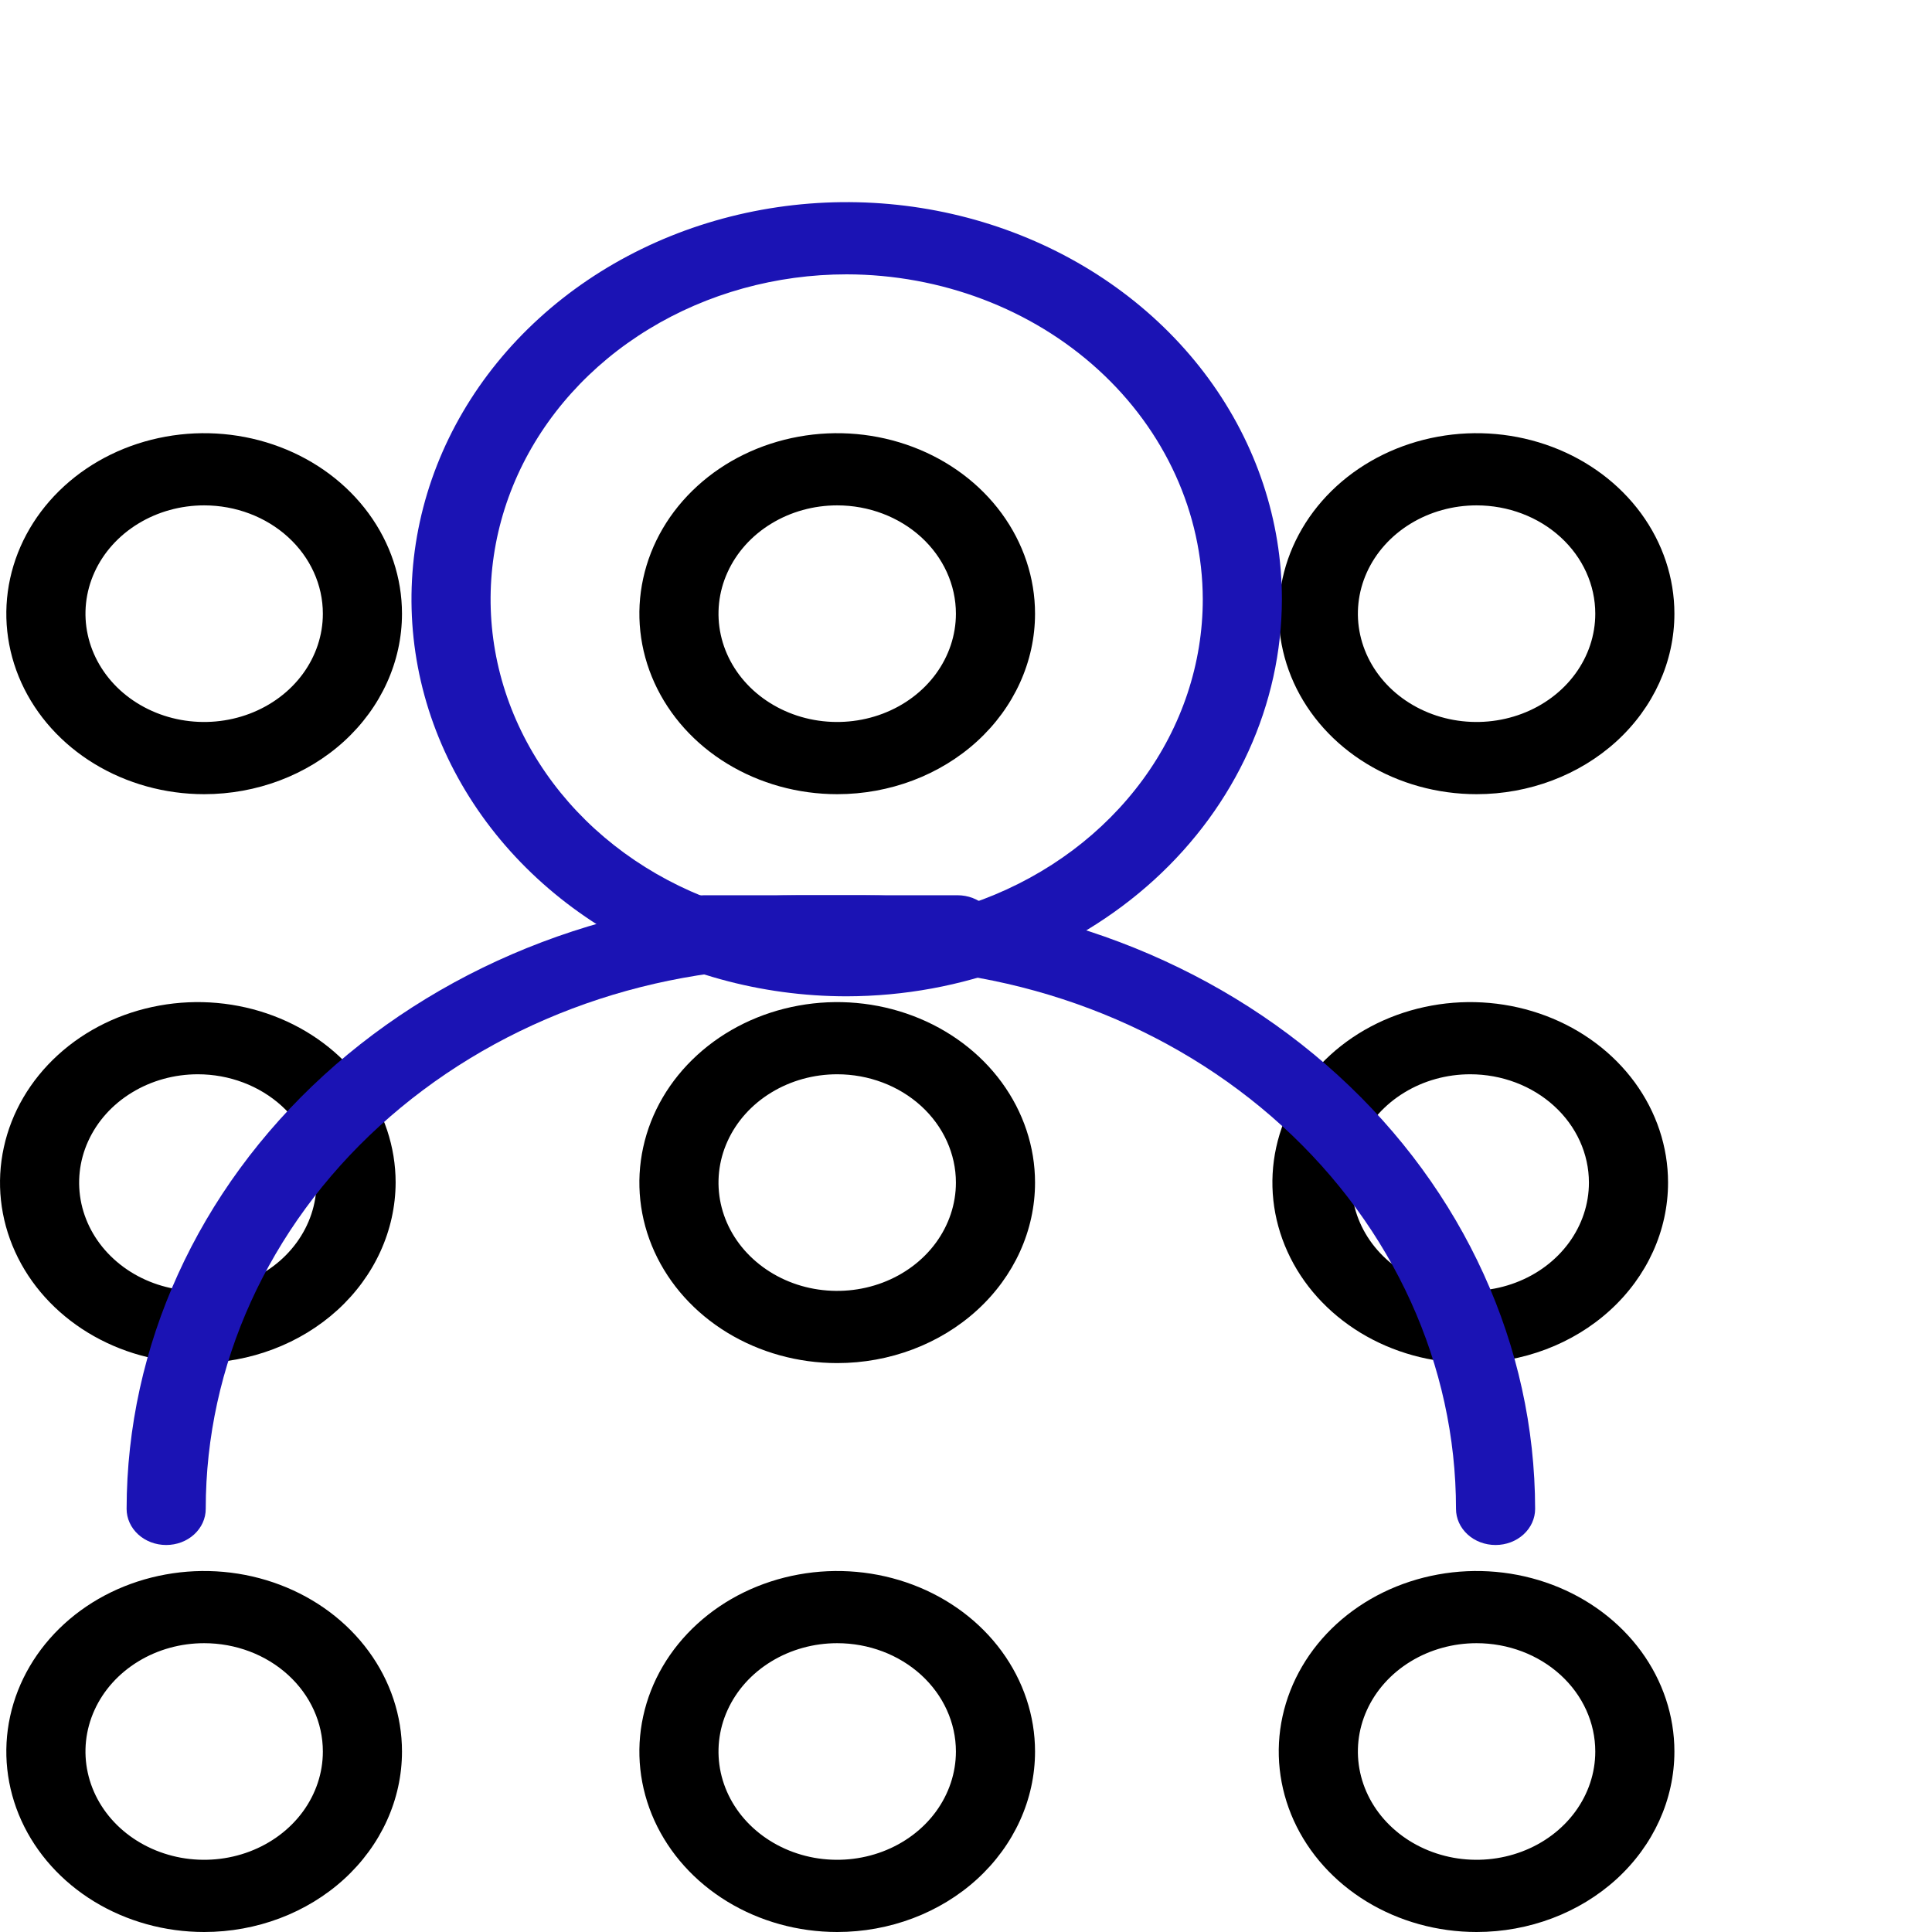 <svg width="45" height="45" viewBox="0 0 45 45" fill="none" xmlns="http://www.w3.org/2000/svg">
<path d="M4.755 18.498C3.844 18.498 2.953 18.251 2.195 17.789C1.438 17.328 0.847 16.671 0.498 15.903C0.149 15.134 0.058 14.289 0.236 13.474C0.414 12.658 0.853 11.909 1.497 11.321C2.141 10.733 2.962 10.333 3.856 10.171C4.75 10.008 5.677 10.092 6.518 10.41C7.36 10.728 8.08 11.267 8.586 11.958C9.093 12.65 9.363 13.462 9.363 14.294C9.363 15.409 8.877 16.478 8.013 17.267C7.149 18.055 5.977 18.498 4.755 18.498ZM4.755 11.771C4.208 11.771 3.674 11.919 3.219 12.197C2.765 12.474 2.41 12.868 2.201 13.329C1.992 13.79 1.937 14.297 2.044 14.786C2.15 15.275 2.414 15.725 2.8 16.078C3.187 16.43 3.68 16.671 4.216 16.768C4.752 16.865 5.308 16.815 5.813 16.624C6.318 16.433 6.75 16.11 7.054 15.695C7.358 15.28 7.52 14.793 7.52 14.294C7.52 13.625 7.229 12.983 6.71 12.51C6.192 12.037 5.488 11.771 4.755 11.771Z" fill="black"/>
<path d="M19.5 18.498C18.588 18.498 17.698 18.251 16.94 17.789C16.182 17.328 15.592 16.671 15.243 15.903C14.894 15.134 14.803 14.289 14.981 13.474C15.158 12.658 15.597 11.909 16.242 11.321C16.886 10.733 17.707 10.333 18.601 10.171C19.495 10.008 20.421 10.092 21.263 10.41C22.105 10.728 22.825 11.267 23.331 11.958C23.837 12.65 24.108 13.462 24.108 14.294C24.108 15.409 23.622 16.478 22.758 17.267C21.894 18.055 20.722 18.498 19.5 18.498V18.498ZM19.5 11.771C18.953 11.771 18.419 11.919 17.964 12.197C17.509 12.474 17.155 12.868 16.946 13.329C16.736 13.79 16.682 14.297 16.788 14.786C16.895 15.275 17.158 15.725 17.545 16.078C17.932 16.43 18.424 16.671 18.96 16.768C19.497 16.865 20.053 16.815 20.558 16.624C21.063 16.433 21.495 16.11 21.799 15.695C22.102 15.28 22.265 14.793 22.265 14.294C22.265 13.625 21.973 12.983 21.455 12.51C20.936 12.037 20.233 11.771 19.5 11.771Z" fill="black"/>
<path d="M34.392 18.498C33.481 18.498 32.59 18.251 31.832 17.789C31.075 17.328 30.484 16.671 30.135 15.903C29.787 15.134 29.695 14.289 29.873 13.474C30.051 12.658 30.49 11.909 31.134 11.321C31.779 10.733 32.6 10.333 33.493 10.171C34.387 10.008 35.314 10.092 36.156 10.41C36.998 10.728 37.717 11.267 38.224 11.958C38.73 12.65 39 13.462 39 14.294C39 15.409 38.515 16.478 37.651 17.267C36.786 18.055 35.614 18.498 34.392 18.498ZM34.392 11.771C33.846 11.771 33.311 11.919 32.856 12.197C32.402 12.474 32.047 12.868 31.838 13.329C31.629 13.79 31.574 14.297 31.681 14.786C31.788 15.275 32.051 15.725 32.438 16.078C32.824 16.43 33.317 16.671 33.853 16.768C34.389 16.865 34.945 16.815 35.45 16.624C35.956 16.433 36.387 16.11 36.691 15.695C36.995 15.28 37.157 14.793 37.157 14.294C37.157 13.625 36.866 12.983 36.347 12.51C35.829 12.037 35.126 11.771 34.392 11.771Z" fill="black"/>
<path d="M4.608 31.749C3.696 31.749 2.806 31.502 2.048 31.04C1.29 30.578 0.699 29.922 0.351 29.154C0.002 28.386 -0.089 27.54 0.089 26.725C0.266 25.909 0.705 25.16 1.35 24.572C1.994 23.984 2.815 23.584 3.709 23.422C4.603 23.259 5.529 23.343 6.371 23.661C7.213 23.979 7.933 24.518 8.439 25.209C8.945 25.901 9.215 26.713 9.215 27.545C9.211 28.659 8.724 29.725 7.861 30.513C6.997 31.3 5.828 31.744 4.608 31.749V31.749ZM4.608 25.022C4.061 25.022 3.526 25.17 3.072 25.448C2.617 25.725 2.263 26.119 2.054 26.58C1.844 27.041 1.79 27.548 1.896 28.037C2.003 28.526 2.266 28.976 2.653 29.328C3.039 29.681 3.532 29.922 4.068 30.019C4.605 30.116 5.161 30.066 5.666 29.875C6.171 29.684 6.603 29.361 6.906 28.946C7.21 28.531 7.372 28.044 7.372 27.545C7.372 26.876 7.081 26.234 6.563 25.761C6.044 25.288 5.341 25.022 4.608 25.022Z" fill="black"/>
<path d="M19.5 31.749C18.588 31.749 17.698 31.502 16.94 31.04C16.182 30.578 15.592 29.922 15.243 29.154C14.894 28.386 14.803 27.54 14.981 26.725C15.158 25.909 15.597 25.16 16.242 24.572C16.886 23.984 17.707 23.584 18.601 23.422C19.495 23.259 20.421 23.343 21.263 23.661C22.105 23.979 22.825 24.518 23.331 25.209C23.837 25.901 24.108 26.713 24.108 27.545C24.108 28.66 23.622 29.729 22.758 30.517C21.894 31.306 20.722 31.749 19.5 31.749V31.749ZM19.5 25.022C18.953 25.022 18.419 25.17 17.964 25.448C17.509 25.725 17.155 26.119 16.946 26.58C16.736 27.041 16.682 27.548 16.788 28.037C16.895 28.526 17.158 28.976 17.545 29.328C17.932 29.681 18.424 29.922 18.96 30.019C19.497 30.116 20.053 30.066 20.558 29.875C21.063 29.684 21.495 29.361 21.799 28.946C22.102 28.531 22.265 28.044 22.265 27.545C22.265 26.876 21.973 26.234 21.455 25.761C20.936 25.288 20.233 25.022 19.5 25.022Z" fill="black"/>
<path d="M34.244 31.749C33.333 31.749 32.442 31.502 31.684 31.04C30.927 30.578 30.336 29.922 29.988 29.154C29.639 28.386 29.547 27.54 29.725 26.725C29.903 25.909 30.342 25.16 30.986 24.572C31.631 23.984 32.452 23.584 33.346 23.422C34.239 23.259 35.166 23.343 36.008 23.661C36.85 23.979 37.569 24.518 38.076 25.209C38.582 25.901 38.852 26.713 38.852 27.545C38.852 28.66 38.367 29.729 37.503 30.517C36.639 31.306 35.467 31.749 34.244 31.749V31.749ZM34.244 25.022C33.698 25.022 33.163 25.17 32.709 25.448C32.254 25.725 31.899 26.119 31.69 26.58C31.481 27.041 31.426 27.548 31.533 28.037C31.64 28.526 31.903 28.976 32.29 29.328C32.676 29.681 33.169 29.922 33.705 30.019C34.241 30.116 34.797 30.066 35.302 29.875C35.808 29.684 36.239 29.361 36.543 28.946C36.847 28.531 37.009 28.044 37.009 27.545C37.009 26.876 36.718 26.234 36.199 25.761C35.681 25.288 34.978 25.022 34.244 25.022Z" fill="black"/>
<path d="M4.755 45C3.844 45 2.953 44.753 2.195 44.291C1.438 43.829 0.847 43.173 0.498 42.405C0.149 41.636 0.058 40.791 0.236 39.976C0.414 39.16 0.853 38.411 1.497 37.823C2.141 37.235 2.962 36.835 3.856 36.673C4.75 36.51 5.677 36.594 6.518 36.912C7.36 37.23 8.08 37.769 8.586 38.46C9.093 39.151 9.363 39.964 9.363 40.796C9.363 41.911 8.877 42.98 8.013 43.769C7.149 44.557 5.977 45 4.755 45ZM4.755 38.273C4.208 38.273 3.674 38.421 3.219 38.699C2.765 38.976 2.41 39.37 2.201 39.831C1.992 40.291 1.937 40.799 2.044 41.288C2.15 41.777 2.414 42.227 2.8 42.579C3.187 42.932 3.68 43.172 4.216 43.27C4.752 43.367 5.308 43.317 5.813 43.126C6.318 42.935 6.75 42.612 7.054 42.197C7.358 41.782 7.52 41.295 7.52 40.796C7.52 40.127 7.229 39.485 6.71 39.012C6.192 38.539 5.488 38.273 4.755 38.273Z" fill="black"/>
<path d="M19.5 45C18.588 45 17.698 44.753 16.94 44.291C16.182 43.829 15.592 43.173 15.243 42.405C14.894 41.636 14.803 40.791 14.981 39.976C15.158 39.16 15.597 38.411 16.242 37.823C16.886 37.235 17.707 36.835 18.601 36.673C19.495 36.51 20.421 36.594 21.263 36.912C22.105 37.23 22.825 37.769 23.331 38.46C23.837 39.151 24.108 39.964 24.108 40.796C24.108 41.911 23.622 42.98 22.758 43.769C21.894 44.557 20.722 45 19.5 45V45ZM19.5 38.273C18.953 38.273 18.419 38.421 17.964 38.699C17.509 38.976 17.155 39.37 16.946 39.831C16.736 40.291 16.682 40.799 16.788 41.288C16.895 41.777 17.158 42.227 17.545 42.579C17.932 42.932 18.424 43.172 18.96 43.27C19.497 43.367 20.053 43.317 20.558 43.126C21.063 42.935 21.495 42.612 21.799 42.197C22.102 41.782 22.265 41.295 22.265 40.796C22.265 40.127 21.973 39.485 21.455 39.012C20.936 38.539 20.233 38.273 19.5 38.273Z" fill="black"/>
<path d="M34.392 45C33.481 45 32.59 44.753 31.832 44.291C31.075 43.829 30.484 43.173 30.135 42.405C29.787 41.636 29.695 40.791 29.873 39.976C30.051 39.16 30.49 38.411 31.134 37.823C31.779 37.235 32.6 36.835 33.493 36.673C34.387 36.51 35.314 36.594 36.156 36.912C36.998 37.23 37.717 37.769 38.224 38.46C38.73 39.151 39 39.964 39 40.796C39 41.911 38.515 42.98 37.651 43.769C36.786 44.557 35.614 45 34.392 45ZM34.392 38.273C33.846 38.273 33.311 38.421 32.856 38.699C32.402 38.976 32.047 39.37 31.838 39.831C31.629 40.291 31.574 40.799 31.681 41.288C31.788 41.777 32.051 42.227 32.438 42.579C32.824 42.932 33.317 43.172 33.853 43.27C34.389 43.367 34.945 43.317 35.45 43.126C35.956 42.935 36.387 42.612 36.691 42.197C36.995 41.782 37.157 41.295 37.157 40.796C37.157 40.127 36.866 39.485 36.347 39.012C35.829 38.539 35.126 38.273 34.392 38.273Z" fill="black"/>
<path d="M19.721 23.206C17.716 23.206 15.756 22.663 14.089 21.647C12.422 20.631 11.123 19.186 10.356 17.496C9.588 15.806 9.388 13.947 9.779 12.152C10.17 10.358 11.135 8.71 12.553 7.417C13.971 6.123 15.777 5.243 17.743 4.886C19.71 4.529 21.748 4.712 23.6 5.412C25.453 6.112 27.036 7.298 28.15 8.818C29.264 10.339 29.858 12.128 29.858 13.957C29.853 16.409 28.784 18.758 26.884 20.492C24.984 22.225 22.408 23.201 19.721 23.206ZM19.721 6.39C18.081 6.39 16.477 6.833 15.113 7.665C13.749 8.496 12.686 9.678 12.058 11.061C11.431 12.444 11.266 13.965 11.586 15.433C11.906 16.901 12.696 18.249 13.856 19.308C15.016 20.366 16.494 21.087 18.103 21.379C19.712 21.671 21.379 21.521 22.895 20.948C24.41 20.375 25.706 19.405 26.617 18.161C27.529 16.917 28.015 15.454 28.015 13.957C28.01 11.951 27.135 10.029 25.58 8.611C24.026 7.193 21.919 6.394 19.721 6.39V6.39Z" fill="#1B13B4"/>
<path d="M3.871 35.986C3.626 35.986 3.392 35.898 3.219 35.74C3.046 35.582 2.949 35.368 2.949 35.145C2.954 31.356 4.606 27.723 7.543 25.043C10.48 22.363 14.462 20.856 18.616 20.852H22.302C22.546 20.852 22.78 20.94 22.953 21.098C23.126 21.256 23.223 21.469 23.223 21.692C23.223 21.915 23.126 22.129 22.953 22.287C22.78 22.445 22.546 22.533 22.302 22.533H18.616C14.949 22.533 11.433 23.862 8.841 26.227C6.249 28.592 4.792 31.8 4.792 35.145C4.792 35.368 4.695 35.582 4.522 35.74C4.35 35.898 4.115 35.986 3.871 35.986Z" fill="#1B13B4"/>
<path d="M34.834 35.986C35.079 35.986 35.313 35.898 35.486 35.74C35.659 35.582 35.756 35.368 35.756 35.145C35.751 31.356 34.099 27.723 31.162 25.043C28.225 22.363 24.243 20.856 20.09 20.852H16.403C16.159 20.852 15.925 20.94 15.752 21.098C15.579 21.256 15.482 21.469 15.482 21.692C15.482 21.915 15.579 22.129 15.752 22.287C15.925 22.445 16.159 22.533 16.403 22.533H20.09C23.756 22.533 27.272 23.862 29.864 26.227C32.456 28.592 33.913 31.8 33.913 35.145C33.913 35.368 34.01 35.582 34.183 35.74C34.355 35.898 34.59 35.986 34.834 35.986Z" fill="#1B13B4"/>
</svg>
